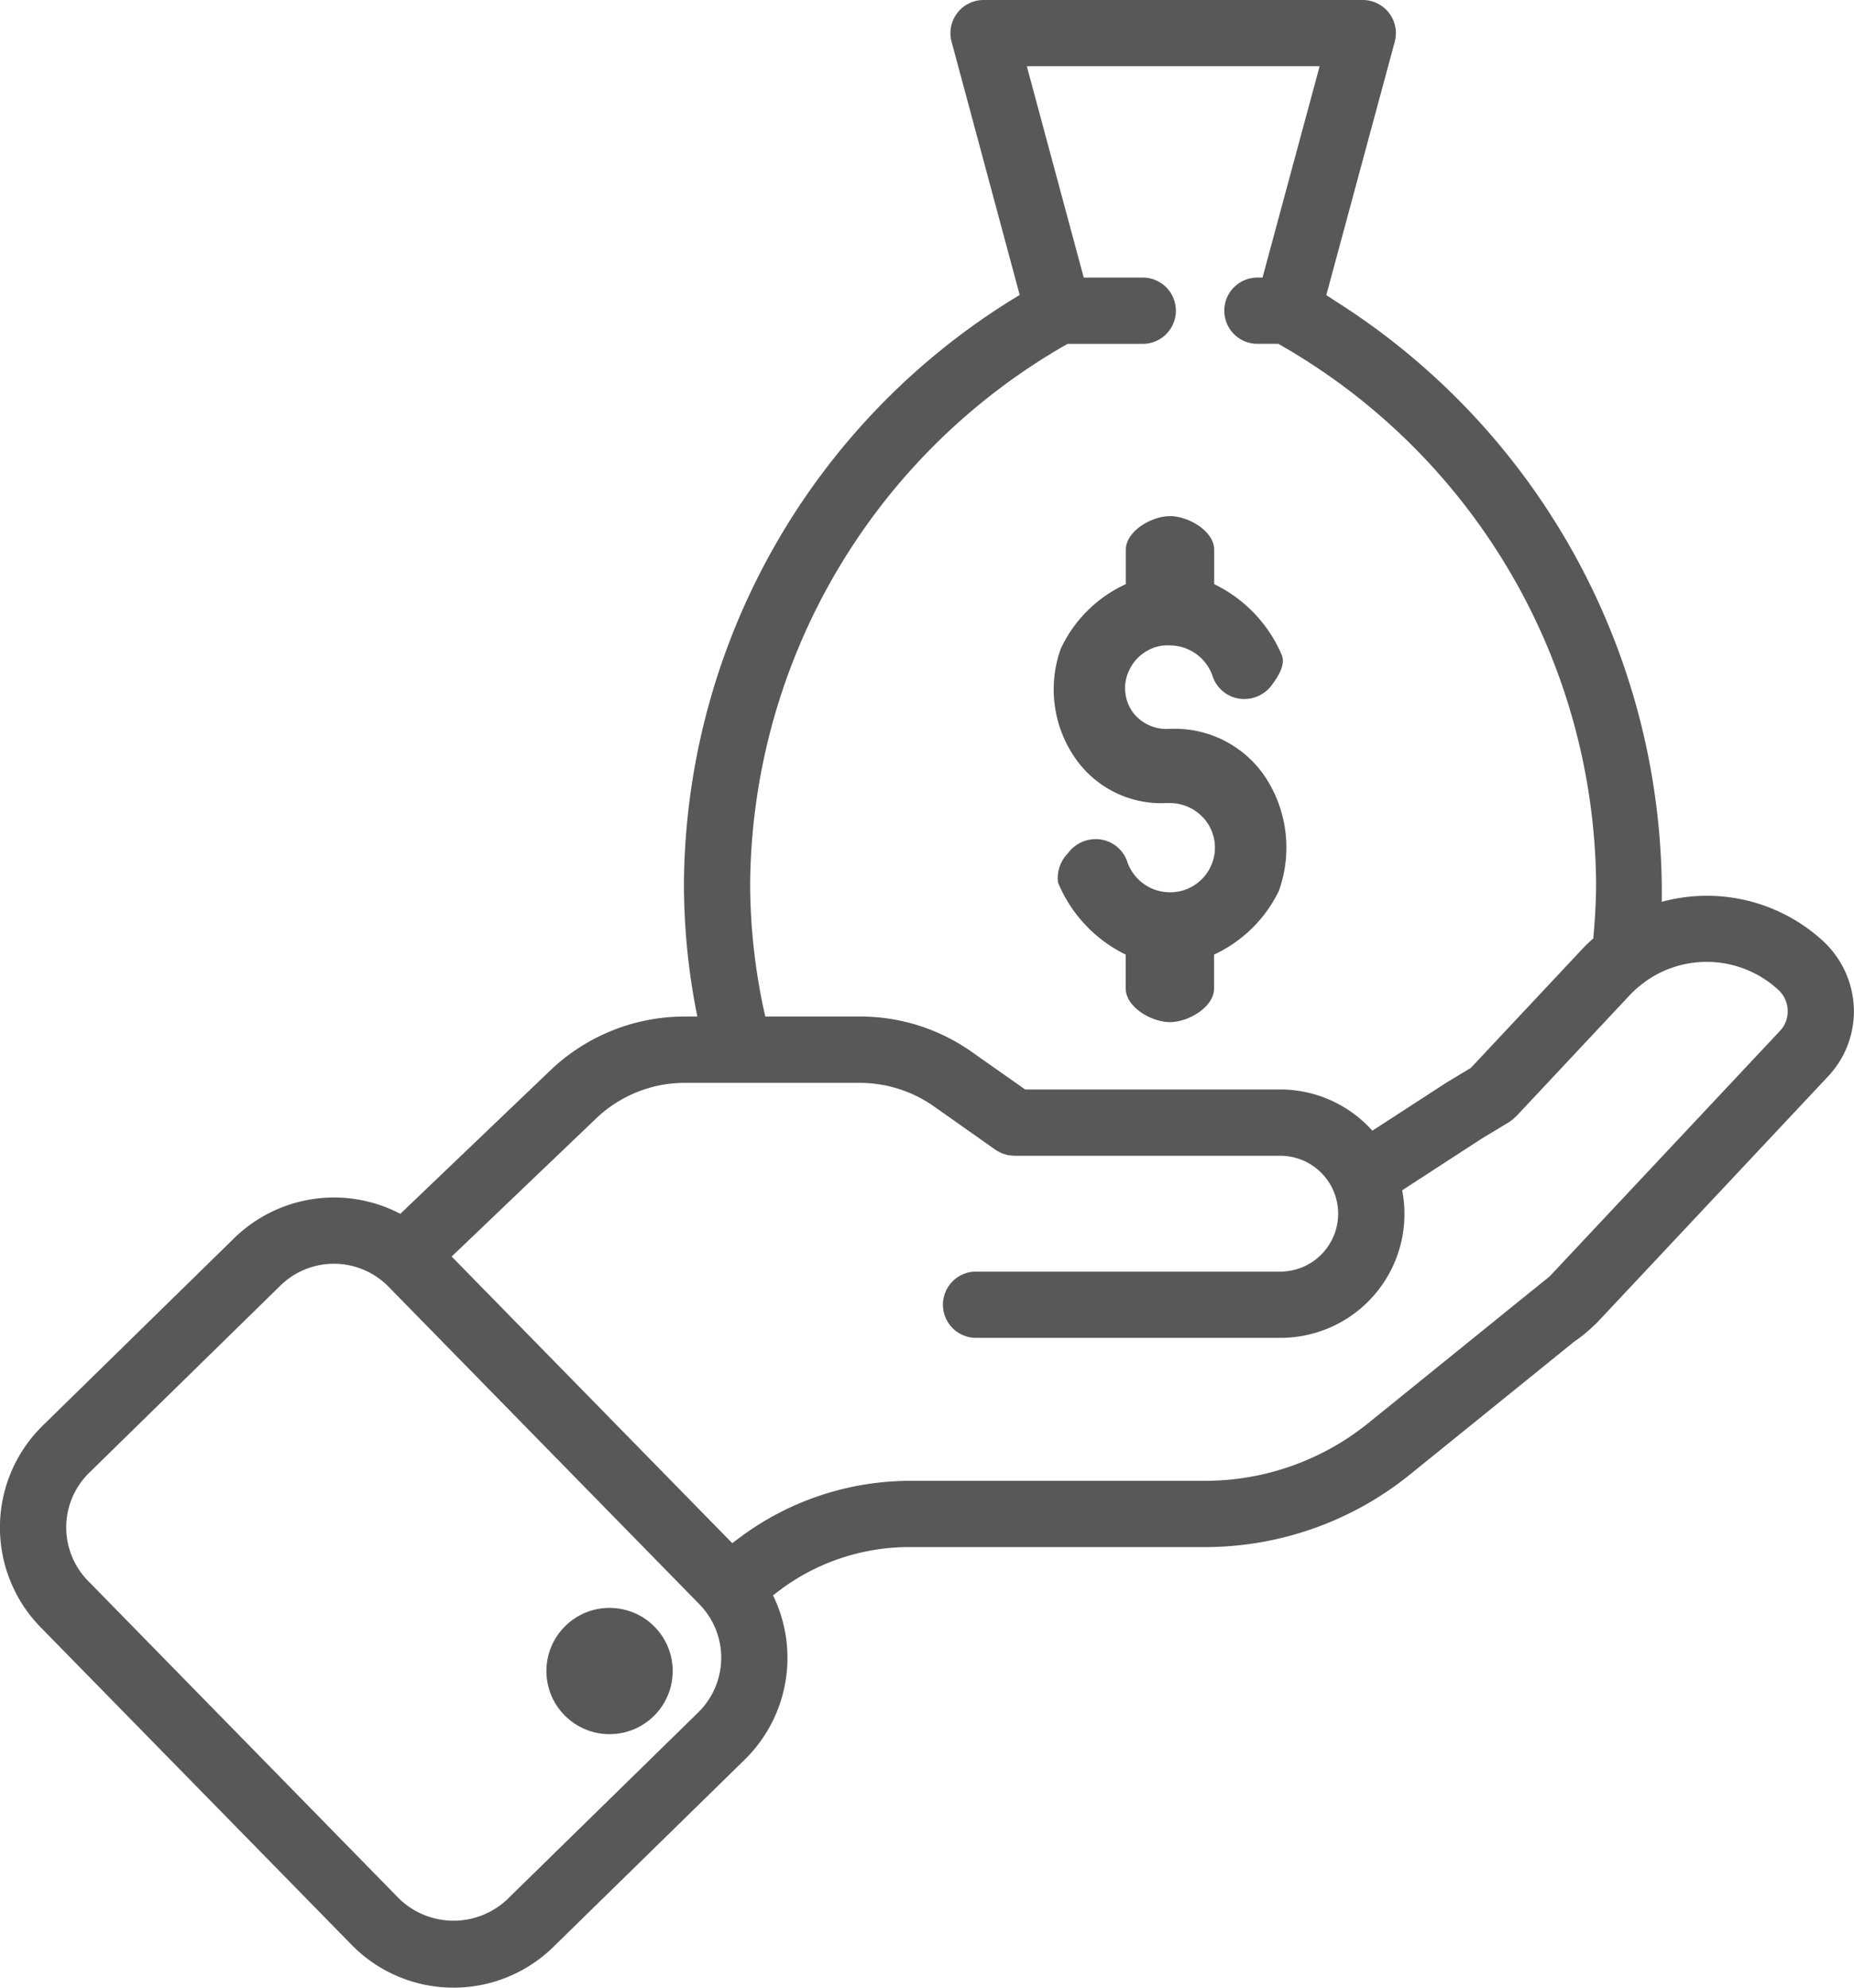 <?xml version="1.0" encoding="utf-8"?>
<svg id="noun_Money_1346148" xmlns="http://www.w3.org/2000/svg" width="65.333" height="70.051" viewBox="0 0 65.333 70.051">
  <g id="Group_25" data-name="Group 25" transform="translate(0 0)">
    <path id="Path_11" data-name="Path 11" d="M66.591,36.783A24.7,24.7,0,0,0,55.1,15.617c-.112-.071-.218-.148-.331-.216l2.412-8.928A1.168,1.168,0,0,0,56.058,5H42.692a1.168,1.168,0,0,0-1.127,1.472l2.4,8.923A24.425,24.425,0,0,0,32.133,36.111a23.587,23.587,0,0,0,.473,4.715h-.43a6.852,6.852,0,0,0-4.753,1.9l-5.284,5.053a5.035,5.035,0,0,0-5.849.852L9.536,55.245a5.028,5.028,0,0,0-.077,7.1L20.429,73.548a5.026,5.026,0,0,0,7.093.077l6.755-6.612a5.024,5.024,0,0,0,.995-5.789l.264-.2a7.6,7.6,0,0,1,4.551-1.5h10.4a11.5,11.5,0,0,0,7.222-2.55l5.793-4.688a4.832,4.832,0,0,0,.665-.539c.008-.006.012-.014.02-.02.032-.031.066-.056.1-.089l8.175-8.714a3.346,3.346,0,0,0,.9-2.287A3.39,3.39,0,0,0,72.312,38.2,6.046,6.046,0,0,0,66.591,36.783Zm-32.124-.672A22.1,22.1,0,0,1,45.654,17.118h2.681a1.168,1.168,0,0,0,0-2.335H46.222L44.216,7.335H54.534l-2.012,7.447h-.145a1.168,1.168,0,1,0,0,2.335h.7a22.082,22.082,0,0,1,11.2,18.992c0,.66-.04,1.317-.1,1.965-.142.125-.28.256-.413.4l-3.9,4.161-.852.514c-.005,0-.009.008-.014.011l-.019.01-2.586,1.679a4.363,4.363,0,0,0-3.248-1.453l-8.988,0L42.3,42.089a6.82,6.82,0,0,0-3.968-1.264H35A21.16,21.16,0,0,1,34.467,36.111ZM32.645,65.343,25.89,71.955a2.757,2.757,0,0,1-3.793-.04L11.127,60.707a2.694,2.694,0,0,1,.04-3.794L17.922,50.3a2.694,2.694,0,0,1,3.794.04l10.97,11.207a2.694,2.694,0,0,1-.04,3.794ZM70.759,41.329l-8.118,8.654-.631.511a1.224,1.224,0,0,0-.1.079l-5.668,4.587a9.157,9.157,0,0,1-5.753,2.029h-10.4a10.055,10.055,0,0,0-5.943,1.965l-.311.231-9.887-10.1,5.09-4.867a4.524,4.524,0,0,1,3.139-1.255h6.161A4.559,4.559,0,0,1,40.954,44l2.156,1.521.011.006a1.186,1.186,0,0,0,.138.078c.021.011.041.025.063.034a1.206,1.206,0,0,0,.13.042c.03.009.058.021.089.027s.065.008.1.012a1.1,1.1,0,0,0,.133.013l.013,0,9.359,0a2.041,2.041,0,0,1,0,4.082H42.394a1.168,1.168,0,0,0,0,2.335H53.143a4.367,4.367,0,0,0,4.3-5.2l2.8-1.82.958-.578a1.2,1.2,0,0,0,.225-.181c.008-.008.019-.011.026-.019l4.012-4.281a3.729,3.729,0,0,1,.543-.472l.019-.017a3.722,3.722,0,0,1,4.679.31,1.024,1.024,0,0,1,.324.746A1,1,0,0,1,70.759,41.329Z" transform="translate(-8.032 -5)" fill="#585858"/>
    <circle id="Ellipse_6" data-name="Ellipse 6" cx="2.225" cy="2.225" r="2.225" transform="translate(19.255 56.667)" fill="#585858"/>
    <path id="Path_12" data-name="Path 12" d="M59.7,38.483l.131,0a1.6,1.6,0,0,1,1.283.651,1.558,1.558,0,0,1,.224,1.4A1.583,1.583,0,0,1,60.2,41.586a1.641,1.641,0,0,1-.363.041,1.591,1.591,0,0,1-1.515-1.084,1.167,1.167,0,0,0-1.115-.789,1.21,1.21,0,0,0-.975.5,1.248,1.248,0,0,0-.347,1.031,4.913,4.913,0,0,0,2.385,2.538v1.192c0,.655.9,1.187,1.557,1.187s1.557-.532,1.557-1.187V43.822a4.762,4.762,0,0,0,2.279-2.236,4.522,4.522,0,0,0-.415-3.928,3.83,3.83,0,0,0-3.3-1.793h-.117a1.478,1.478,0,0,1-1.322-.6,1.454,1.454,0,0,1-.127-1.441,1.53,1.53,0,0,1,1.106-.879,1.622,1.622,0,0,1,.331-.019,1.6,1.6,0,0,1,1.515,1.089,1.169,1.169,0,0,0,1.115.8,1.2,1.2,0,0,0,.976-.5c.22-.306.469-.681.353-1.03a4.924,4.924,0,0,0-2.39-2.518v-1.21c0-.655-.9-1.187-1.557-1.187s-1.557.532-1.557,1.187v1.21a4.672,4.672,0,0,0-2.293,2.278,4.247,4.247,0,0,0,.542,3.9A3.684,3.684,0,0,0,59.7,38.483Z" transform="translate(-18.601 -10.18)" fill="#585858"/>
  </g>
</svg>
